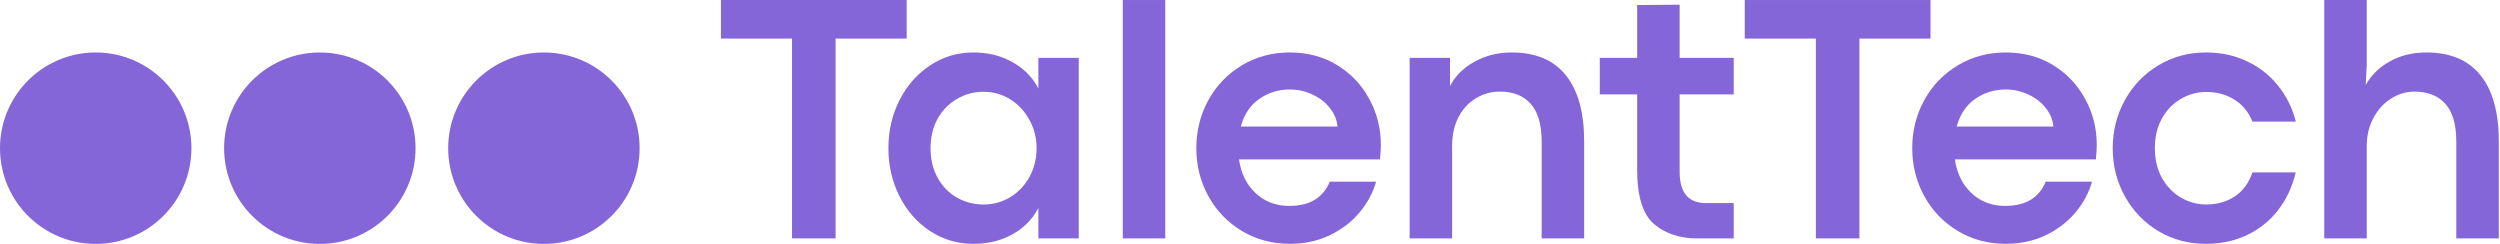<?xml version="1.0" encoding="UTF-8"?> <svg xmlns="http://www.w3.org/2000/svg" width="123" height="12" viewBox="0 0 123 12" fill="none"> <path d="M38.968 1.898H35.47V0H44.609V1.898H41.111V11.729H38.968V1.898Z" fill="#8466D8"></path> <path d="M47.891 11.996C47.107 11.996 46.396 11.786 45.757 11.366C45.118 10.945 44.617 10.375 44.254 9.655C43.891 8.936 43.71 8.147 43.71 7.289C43.71 6.436 43.891 5.65 44.254 4.93C44.622 4.21 45.123 3.64 45.757 3.22C46.396 2.794 47.105 2.581 47.882 2.581C48.608 2.581 49.25 2.739 49.808 3.056C50.373 3.367 50.799 3.799 51.087 4.351V2.848H53.074V11.729H51.087V10.234C50.799 10.787 50.373 11.219 49.808 11.53C49.25 11.841 48.611 11.996 47.891 11.996ZM48.392 10.061C48.87 10.061 49.307 9.941 49.705 9.699C50.108 9.451 50.425 9.117 50.655 8.697C50.885 8.27 51 7.801 51 7.289C51 6.782 50.882 6.318 50.646 5.898C50.416 5.472 50.102 5.135 49.705 4.887C49.307 4.639 48.87 4.516 48.392 4.516C47.914 4.516 47.476 4.634 47.079 4.87C46.681 5.1 46.364 5.425 46.128 5.846C45.898 6.266 45.783 6.747 45.783 7.289C45.783 7.847 45.901 8.337 46.137 8.757C46.373 9.177 46.69 9.5 47.087 9.725C47.485 9.949 47.919 10.061 48.392 10.061Z" fill="#8466D8"></path> <path d="M55.241 0.001H57.331V11.729H55.241V0.001Z" fill="#8466D8"></path> <path d="M67.938 7.133C67.938 7.329 67.924 7.565 67.895 7.841H60.958C61.027 8.314 61.177 8.722 61.407 9.068C61.644 9.414 61.934 9.678 62.28 9.863C62.631 10.041 63.011 10.13 63.42 10.13C63.938 10.13 64.362 10.03 64.69 9.828C65.024 9.621 65.269 9.324 65.424 8.938H67.705C67.549 9.486 67.276 9.992 66.884 10.459C66.493 10.925 66 11.3 65.407 11.582C64.82 11.858 64.172 11.996 63.463 11.996C62.594 11.996 61.808 11.786 61.105 11.366C60.403 10.945 59.852 10.375 59.455 9.655C59.058 8.936 58.859 8.147 58.859 7.289C58.859 6.43 59.058 5.641 59.455 4.922C59.852 4.202 60.403 3.632 61.105 3.211C61.808 2.791 62.594 2.581 63.463 2.581C64.333 2.581 65.108 2.788 65.787 3.203C66.467 3.617 66.994 4.173 67.368 4.87C67.748 5.561 67.938 6.315 67.938 7.133ZM65.804 6.226C65.776 5.898 65.652 5.595 65.433 5.319C65.214 5.037 64.929 4.815 64.578 4.654C64.232 4.487 63.858 4.403 63.455 4.403C62.896 4.403 62.395 4.559 61.952 4.87C61.514 5.175 61.212 5.627 61.045 6.226H65.804Z" fill="#8466D8"></path> <path d="M71.341 2.848V4.231C71.6 3.735 72 3.338 72.541 3.038C73.088 2.733 73.699 2.581 74.373 2.581C75.553 2.581 76.443 2.955 77.042 3.704C77.641 4.452 77.94 5.532 77.94 6.943V11.729H75.85V6.986C75.85 6.134 75.671 5.509 75.314 5.112C74.957 4.708 74.45 4.507 73.794 4.507C73.373 4.507 72.985 4.613 72.628 4.827C72.27 5.034 71.983 5.342 71.764 5.751C71.551 6.154 71.444 6.635 71.444 7.193V11.729H69.354V2.848H71.341Z" fill="#8466D8"></path> <path d="M83.493 11.729C82.647 11.729 81.944 11.495 81.386 11.029C80.827 10.557 80.548 9.664 80.548 8.351V4.645H78.708V2.848H80.548V0.248L82.638 0.231V2.848H85.299V4.645H82.638V8.446C82.638 9.477 83.067 9.992 83.925 9.992H85.299V11.729H83.493Z" fill="#8466D8"></path> <path d="M89.341 1.898H85.842V0.001H94.981V1.898H91.483V11.729H89.341V1.898Z" fill="#8466D8"></path> <path d="M103.161 7.133C103.161 7.329 103.147 7.565 103.118 7.841H96.181C96.25 8.314 96.4 8.722 96.63 9.068C96.866 9.414 97.157 9.678 97.503 9.863C97.854 10.041 98.234 10.13 98.643 10.13C99.161 10.13 99.585 10.03 99.913 9.828C100.247 9.621 100.492 9.324 100.647 8.938H102.928C102.772 9.486 102.499 9.992 102.107 10.459C101.715 10.925 101.223 11.3 100.63 11.582C100.042 11.858 99.395 11.996 98.686 11.996C97.817 11.996 97.031 11.786 96.328 11.366C95.625 10.945 95.075 10.375 94.678 9.655C94.281 8.936 94.082 8.147 94.082 7.289C94.082 6.43 94.281 5.641 94.678 4.922C95.075 4.202 95.625 3.632 96.328 3.211C97.031 2.791 97.817 2.581 98.686 2.581C99.556 2.581 100.33 2.788 101.01 3.203C101.689 3.617 102.216 4.173 102.591 4.87C102.971 5.561 103.161 6.315 103.161 7.133ZM101.027 6.226C100.998 5.898 100.875 5.595 100.656 5.319C100.437 5.037 100.152 4.815 99.801 4.654C99.455 4.487 99.081 4.403 98.678 4.403C98.119 4.403 97.618 4.559 97.174 4.87C96.737 5.175 96.434 5.627 96.267 6.226H101.027Z" fill="#8466D8"></path> <path d="M108.533 11.996C107.669 11.996 106.886 11.786 106.183 11.366C105.486 10.945 104.939 10.375 104.542 9.655C104.145 8.936 103.946 8.147 103.946 7.289C103.946 6.436 104.145 5.65 104.542 4.93C104.939 4.21 105.486 3.64 106.183 3.22C106.886 2.794 107.669 2.581 108.533 2.581C109.276 2.581 109.952 2.727 110.563 3.021C111.173 3.309 111.683 3.712 112.092 4.231C112.501 4.743 112.789 5.328 112.956 5.984H110.822C110.626 5.506 110.327 5.143 109.924 4.896C109.526 4.648 109.066 4.524 108.541 4.524C108.104 4.524 107.692 4.637 107.306 4.861C106.92 5.08 106.609 5.4 106.373 5.82C106.137 6.24 106.019 6.73 106.019 7.289C106.019 7.853 106.137 8.345 106.373 8.766C106.609 9.18 106.92 9.5 107.306 9.725C107.692 9.949 108.104 10.061 108.541 10.061C109.071 10.061 109.538 9.932 109.941 9.673C110.344 9.408 110.638 9.01 110.822 8.481H112.947C112.792 9.166 112.509 9.776 112.101 10.312C111.697 10.842 111.188 11.256 110.572 11.556C109.955 11.85 109.276 11.996 108.533 11.996Z" fill="#8466D8"></path> <path d="M116.444 0.001V3.185L116.393 4.179C116.675 3.683 117.075 3.295 117.593 3.013C118.112 2.725 118.705 2.581 119.373 2.581C120.553 2.581 121.443 2.955 122.042 3.704C122.641 4.452 122.941 5.532 122.941 6.943V11.729H120.85V6.986C120.85 6.134 120.672 5.509 120.314 5.112C119.957 4.709 119.451 4.507 118.794 4.507C118.385 4.507 117.999 4.622 117.637 4.853C117.28 5.077 116.992 5.394 116.773 5.803C116.554 6.212 116.444 6.675 116.444 7.194V11.729H114.354V0.001L116.444 0.001Z" fill="#8466D8"></path> <path d="M26.76 12C29.361 12 31.469 9.892 31.469 7.291C31.469 4.69 29.361 2.582 26.76 2.582C24.159 2.582 22.051 4.69 22.051 7.291C22.051 9.892 24.159 12 26.76 12Z" fill="#8466D8"></path> <path d="M15.736 12C18.336 12 20.445 9.892 20.445 7.291C20.445 4.69 18.336 2.582 15.736 2.582C13.135 2.582 11.026 4.69 11.026 7.291C11.026 9.892 13.135 12 15.736 12Z" fill="#8466D8"></path> <path d="M4.709 12C7.31 12 9.418 9.892 9.418 7.291C9.418 4.69 7.31 2.582 4.709 2.582C2.108 2.582 0 4.69 0 7.291C0 9.892 2.108 12 4.709 12Z" fill="#8466D8"></path> </svg> 